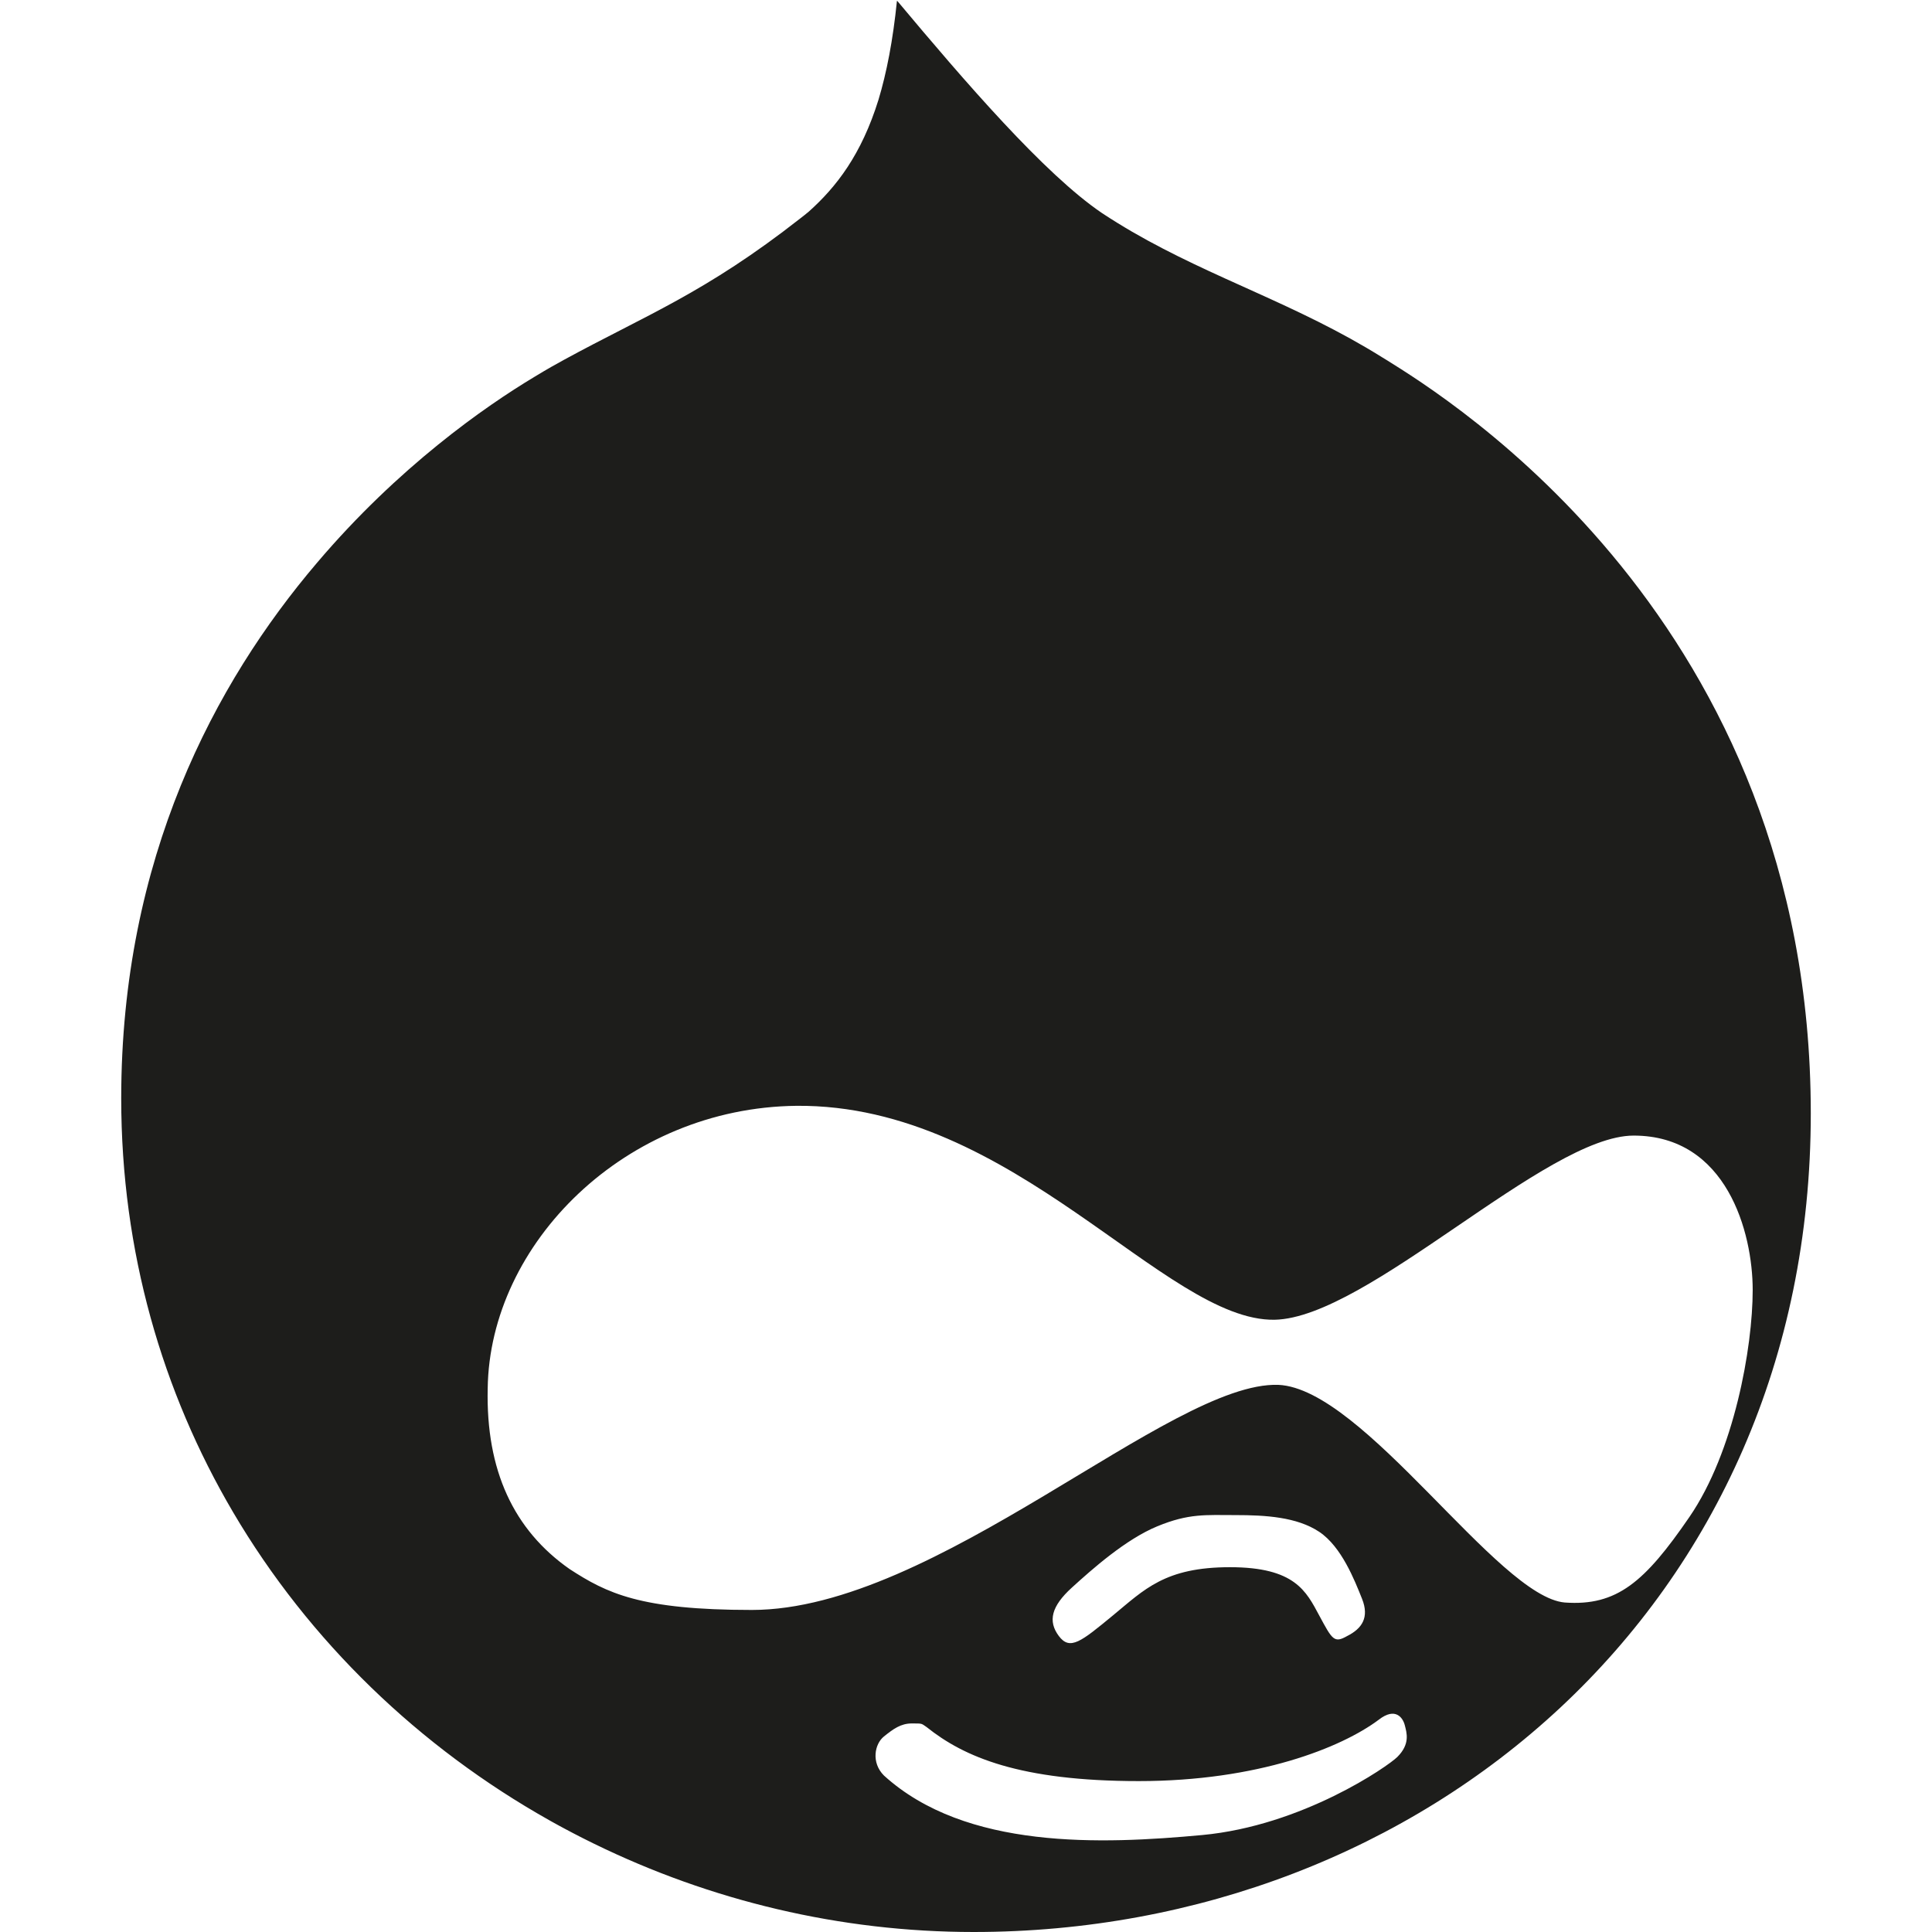 <?xml version="1.0" encoding="utf-8"?>
<!-- Generator: Adobe Illustrator 18.1.1, SVG Export Plug-In . SVG Version: 6.00 Build 0)  -->
<svg version="1.1" id="Calque_1" xmlns="http://www.w3.org/2000/svg" xmlns:xlink="http://www.w3.org/1999/xlink" x="0px" y="0px"
	 viewBox="0 0 100 100" enable-background="new 0 0 100 100" xml:space="preserve">
<g>
	<path fill="none" d="M57.596,83.62c1.637-1.348,2.696-2.503,6.066-2.503c3.37,0,3.948,1.252,4.622,2.503
		c0.674,1.252,0.77,1.444,1.444,1.059c0.77-0.385,1.155-0.963,0.77-1.926c-0.385-0.963-1.059-2.696-2.215-3.466
		s-2.792-0.867-4.333-0.867c-1.541,0-2.407-0.096-4.044,0.578c-1.637,0.674-3.37,2.215-4.429,3.177
		c-1.059,0.963-1.252,1.733-0.674,2.503S55.959,84.968,57.596,83.62z"/>
	<path fill="none" d="M71.365,89.012c-1.926,1.444-6.259,3.177-12.421,3.177c-6.162,0-9.051-1.252-10.977-2.792
		c-0.289-0.192-0.193-0.192-0.77-0.192c-0.578,0-0.963,0.289-1.444,0.674c-0.481,0.385-0.674,1.348,0,2.022
		c4.237,3.852,11.266,3.563,16.465,3.081s9.629-3.563,10.11-4.044c0.674-0.674,0.481-1.252,0.385-1.637
		C72.617,88.916,72.232,88.338,71.365,89.012z"/>
	<path fill="none" d="M84.557,58.778c-4.526,0-13.769,9.436-18.584,9.532c-5.681,0.096-13.48-11.169-24.746-11.073
		c-8.859,0.096-15.888,7.125-15.984,14.636c-0.096,4.237,1.348,7.318,4.237,9.34c1.926,1.252,3.659,2.118,9.436,2.118
		c9.533,0,21.665-11.844,27.25-11.651c4.429,0.193,11.362,10.977,14.828,11.266c2.696,0.192,4.14-1.059,6.451-4.429
		s3.274-8.762,3.274-11.747C90.719,63.785,89.371,58.778,84.557,58.778z"/>
	<path fill="#1D1D1B" d="M71.772,18.636c-0.082-0.051-0.163-0.1-0.245-0.15c-4.383-2.734-8.692-4.036-12.928-6.491
		c-0.52-0.303-1.04-0.623-1.56-0.966c-2.985-2.022-7.125-6.836-10.592-10.977c0,0.004-0.001,0.009-0.001,0.013
		c-0.007-0.008-0.013-0.016-0.02-0.024c-0.207,2.045-0.534,3.723-0.956,5.123c-0.886,2.845-2.178,4.511-3.611,5.792
		c-0.145,0.121-0.292,0.238-0.44,0.351c-4.911,3.852-7.992,5.007-12.229,7.318c-0.359,0.194-0.881,0.487-1.525,0.879
		c-2.557,1.534-7.052,4.669-11.264,9.635C11.116,35.349,6.274,44.427,6.274,56.852c0,7.932,2.13,15.196,5.785,21.41
		c3.942,6.703,9.659,12.183,16.391,15.964c0.039,0.022,0.078,0.044,0.117,0.066c0.127,0.071,0.254,0.141,0.381,0.21
		c0.091,0.05,0.183,0.099,0.275,0.148c0.139,0.075,0.279,0.149,0.419,0.222c0.122,0.064,0.244,0.127,0.366,0.189
		c0.064,0.033,0.127,0.065,0.191,0.097c0.17,0.086,0.341,0.171,0.512,0.255c0.015,0.007,0.03,0.015,0.046,0.022
		C36.771,98.375,43.481,100,50.396,100c23.206,0,43.33-16.851,43.33-42.367C93.726,32.116,74.853,20.562,71.772,18.636z
		 M72.328,90.938c-0.481,0.481-4.911,3.563-10.11,4.044s-12.229,0.77-16.465-3.081c-0.674-0.674-0.481-1.637,0-2.022
		c0.481-0.385,0.867-0.674,1.444-0.674c0.578,0,0.481,0,0.77,0.192c1.926,1.541,4.814,2.792,10.977,2.792
		c6.162,0,10.495-1.733,12.421-3.177c0.867-0.674,1.252-0.096,1.348,0.289C72.81,89.687,73.002,90.264,72.328,90.938z
		 M55.478,82.176c1.059-0.963,2.792-2.504,4.429-3.177c1.637-0.674,2.504-0.578,4.044-0.578c1.541,0,3.178,0.096,4.333,0.867
		s1.829,2.503,2.215,3.466c0.385,0.963,0,1.541-0.77,1.926c-0.674,0.385-0.77,0.193-1.444-1.059
		c-0.674-1.251-1.252-2.503-4.622-2.503c-3.37,0-4.429,1.156-6.066,2.503c-1.637,1.348-2.215,1.83-2.792,1.059
		S54.419,83.139,55.478,82.176z M80.994,82.946c-3.466-0.289-10.399-11.073-14.828-11.266c-5.585-0.193-17.717,11.651-27.25,11.651
		c-5.777,0-7.51-0.867-9.436-2.118c-2.889-2.022-4.333-5.103-4.237-9.34c0.096-7.51,7.125-14.54,15.984-14.636
		c11.266-0.096,19.065,11.169,24.746,11.073c4.814-0.096,14.058-9.532,18.584-9.532c4.814,0,6.162,5.007,6.162,7.992
		c0,2.985-0.963,8.377-3.274,11.747S83.69,83.139,80.994,82.946z"/>
</g>
</svg>
